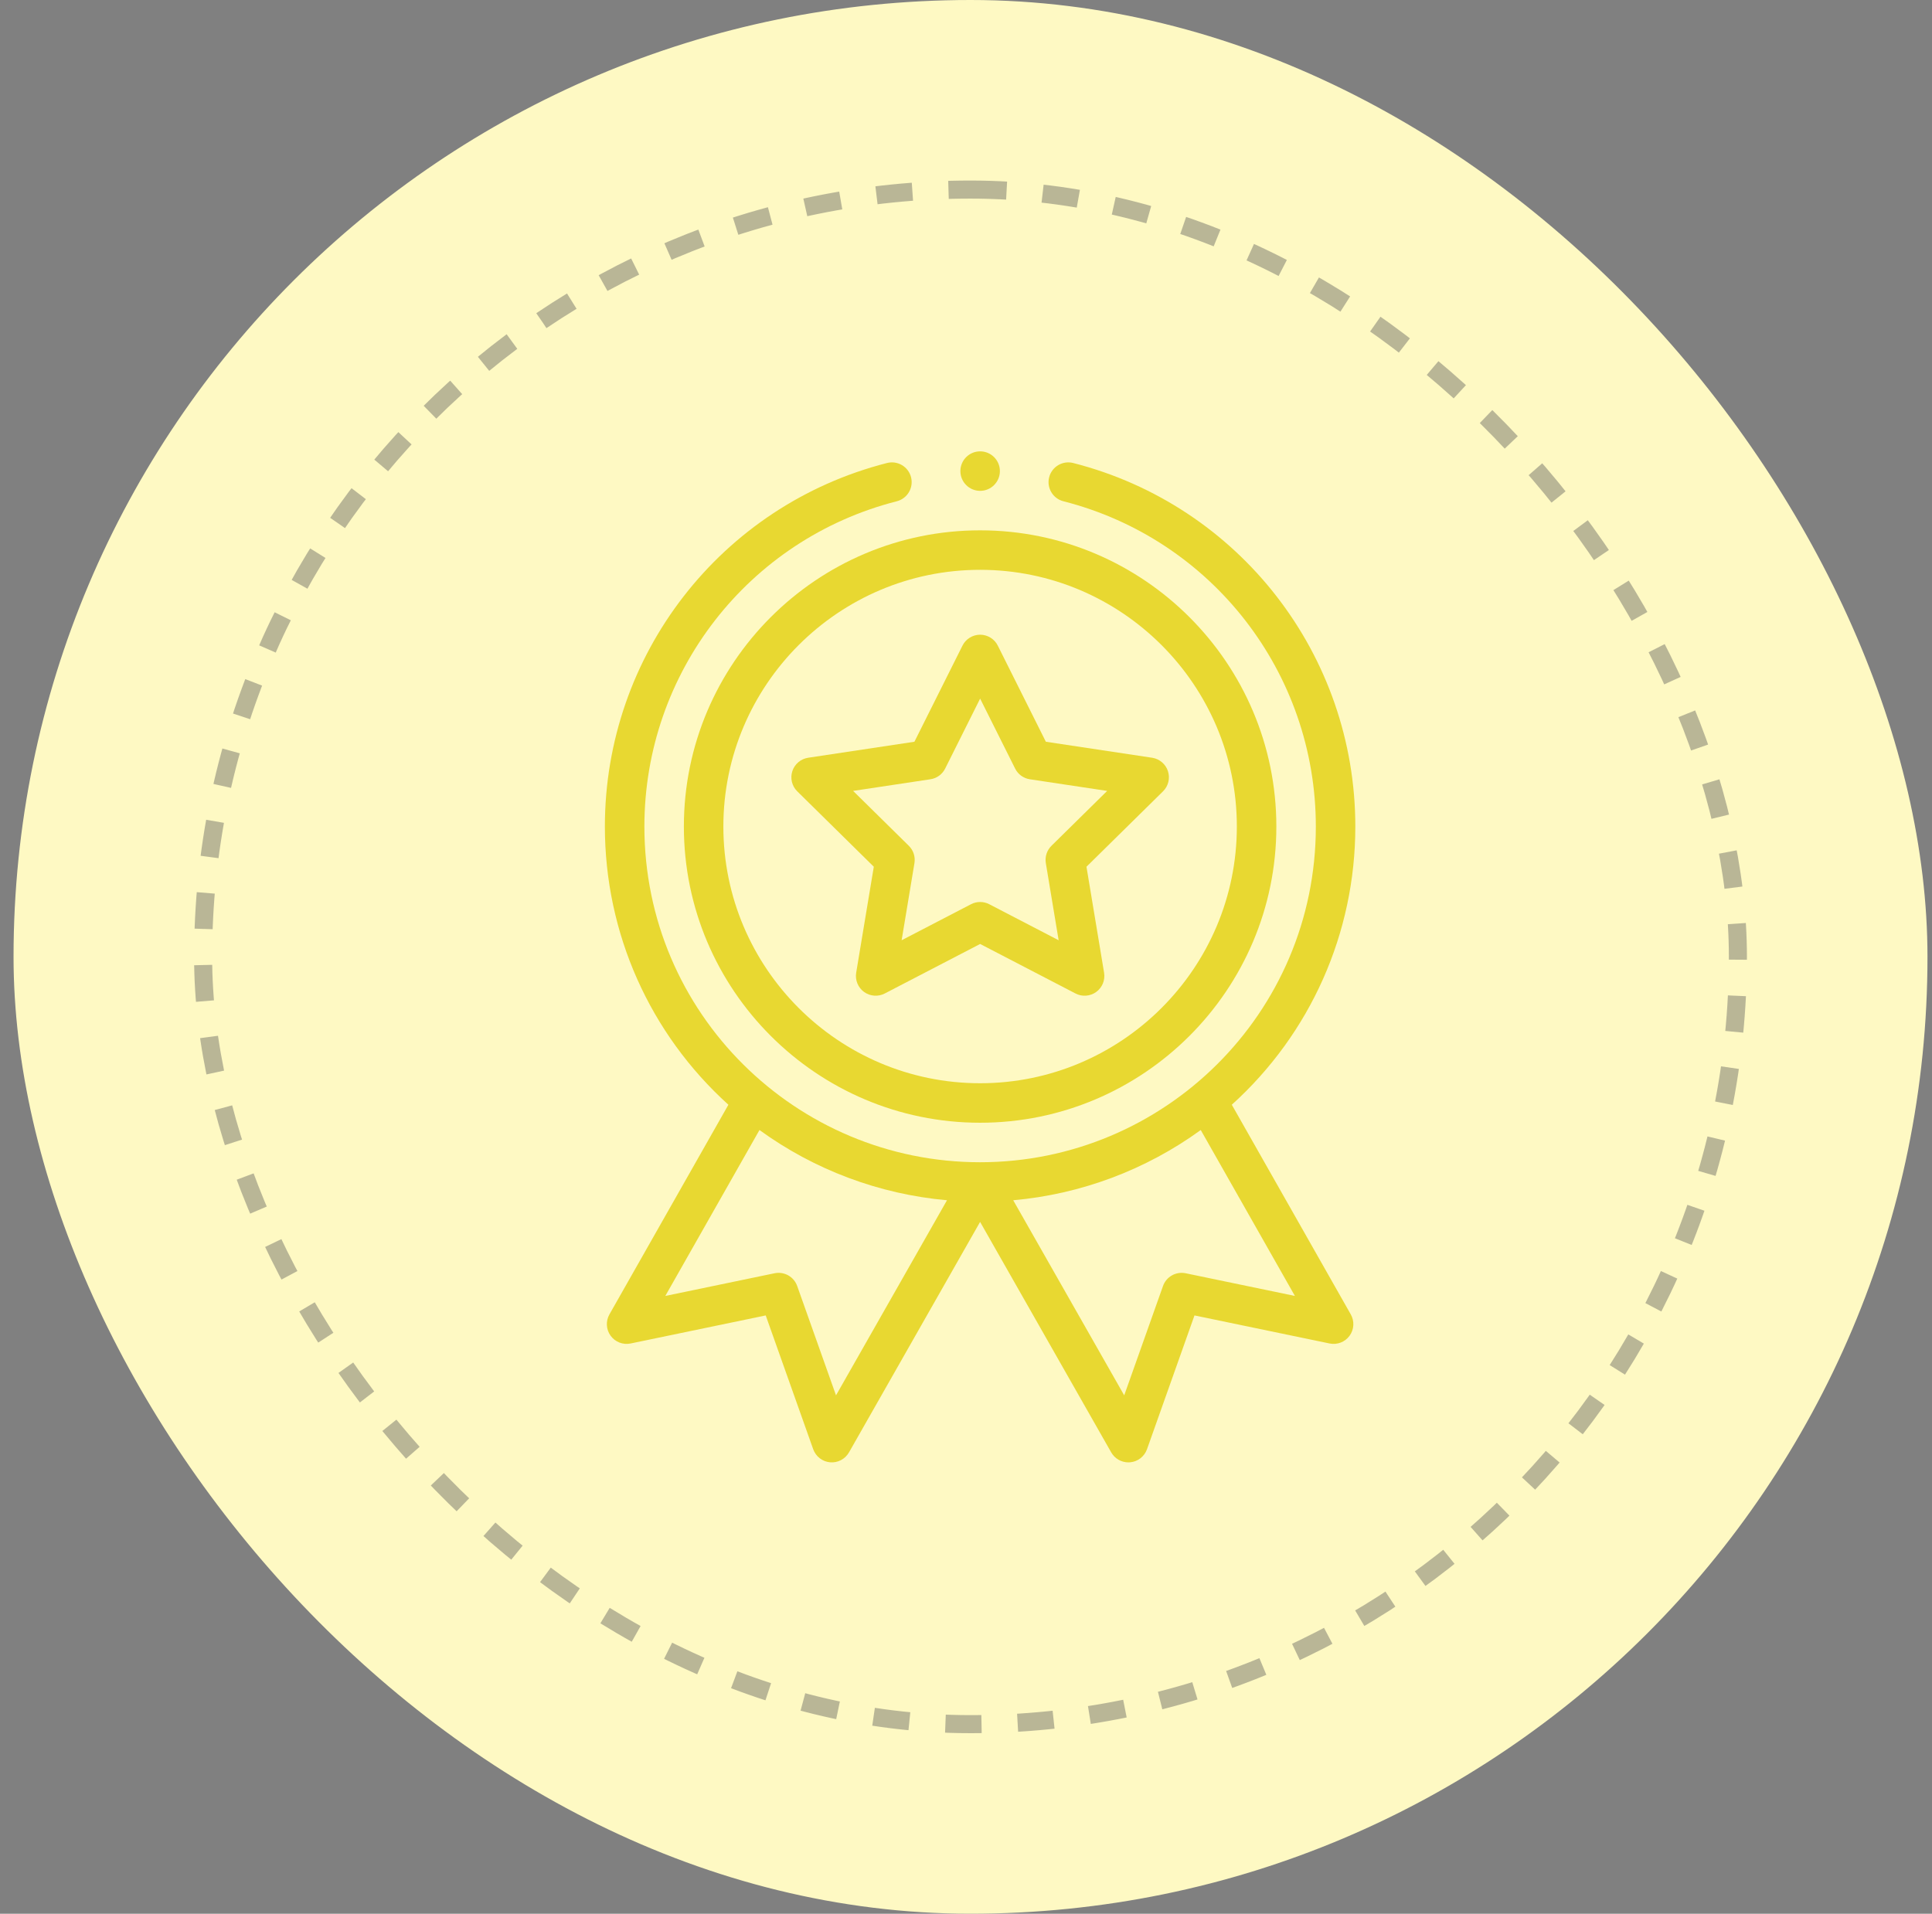 <svg xmlns="http://www.w3.org/2000/svg" width="107" height="106" viewBox="0 0 107 106" fill="none"><rect x="0" y="0" width="107" height="106" fill="#808080" stroke="none"/><rect x="0.75" width="106" height="106" rx="53" fill="#FEF9C3"></rect><rect x="10.75" y="10" width="86" height="86" rx="43" fill="#FEF9C3"></rect><rect x="11.25" y="10.5" width="85" height="85" rx="42.5" stroke="#535353" stroke-opacity="0.4" stroke-dasharray="2 2"></rect><g clip-path="url(#clip0_116_5503)"><path d="M37.875 45.781C37.875 54.828 45.235 62.188 54.281 62.188C63.328 62.188 70.688 54.828 70.688 45.781C70.688 36.735 63.328 29.375 54.281 29.375C45.235 29.375 37.875 36.735 37.875 45.781ZM54.281 31.562C62.122 31.562 68.5 37.941 68.5 45.781C68.5 53.622 62.122 60 54.281 60C46.441 60 40.062 53.622 40.062 45.781C40.062 37.941 46.441 31.562 54.281 31.562Z" fill="#E8D831"></path><path d="M44.154 43.831L48.394 48.008L47.418 53.879C47.385 54.08 47.408 54.285 47.485 54.473C47.562 54.661 47.69 54.824 47.854 54.944C48.019 55.063 48.213 55.134 48.416 55.149C48.618 55.164 48.821 55.123 49.001 55.029L54.283 52.286L59.565 55.029C59.745 55.123 59.948 55.165 60.15 55.149C60.353 55.134 60.547 55.063 60.712 54.944C60.876 54.824 61.004 54.661 61.081 54.474C61.158 54.285 61.181 54.08 61.148 53.879L60.172 48.008L64.412 43.831C64.557 43.689 64.659 43.509 64.707 43.311C64.755 43.114 64.747 42.907 64.684 42.714C64.622 42.521 64.506 42.349 64.351 42.218C64.196 42.087 64.008 42.001 63.807 41.971L57.923 41.085L55.261 35.761C55.17 35.579 55.031 35.426 54.858 35.32C54.685 35.213 54.486 35.156 54.283 35.156C54.08 35.156 53.881 35.213 53.708 35.32C53.535 35.426 53.396 35.579 53.305 35.761L50.643 41.085L44.759 41.971C44.558 42.001 44.37 42.086 44.215 42.218C44.06 42.349 43.944 42.521 43.882 42.714C43.819 42.907 43.811 43.114 43.859 43.311C43.907 43.509 44.009 43.689 44.154 43.831ZM51.53 43.163C51.882 43.111 52.186 42.89 52.346 42.571L54.283 38.696L56.221 42.571C56.299 42.728 56.414 42.864 56.556 42.967C56.698 43.07 56.863 43.138 57.036 43.164L61.319 43.808L58.233 46.848C58.108 46.971 58.014 47.123 57.96 47.29C57.906 47.456 57.893 47.634 57.921 47.807L58.631 52.08L54.787 50.084C54.631 50.003 54.458 49.961 54.283 49.961C54.108 49.961 53.935 50.003 53.779 50.084L49.935 52.08L50.645 47.807C50.673 47.634 50.66 47.456 50.606 47.29C50.552 47.123 50.458 46.971 50.333 46.848L47.248 43.808L51.53 43.163ZM55.377 26.094C55.377 26.698 54.887 27.188 54.283 27.188C53.679 27.188 53.189 26.698 53.189 26.094C53.189 25.49 53.679 25 54.283 25C54.887 25 55.377 25.49 55.377 26.094Z" fill="#E8D831"></path><path d="M49.127 25.645C39.926 27.994 33.5 36.275 33.5 45.782C33.5 51.687 35.983 57.251 40.341 61.191L33.752 72.804C33.648 72.987 33.599 73.196 33.611 73.406C33.623 73.616 33.695 73.818 33.819 73.988C33.943 74.158 34.113 74.289 34.309 74.364C34.505 74.44 34.719 74.458 34.925 74.415L42.408 72.861L45.038 80.273C45.109 80.47 45.234 80.643 45.4 80.772C45.565 80.9 45.764 80.978 45.973 80.996C46.182 81.015 46.391 80.973 46.577 80.875C46.762 80.778 46.916 80.629 47.02 80.447L54.281 67.681L61.542 80.447C61.638 80.615 61.776 80.755 61.943 80.852C62.11 80.949 62.299 81 62.492 81C62.525 81 62.557 80.999 62.589 80.996C62.798 80.978 62.997 80.9 63.163 80.772C63.328 80.643 63.454 80.47 63.524 80.273L66.154 72.861L73.637 74.415C74.057 74.502 74.49 74.335 74.743 73.988C74.867 73.818 74.939 73.616 74.951 73.406C74.963 73.196 74.914 72.987 74.81 72.804L68.221 61.191C72.579 57.251 75.062 51.687 75.062 45.782C75.062 36.274 68.636 27.994 59.436 25.645C59.297 25.61 59.152 25.602 59.01 25.622C58.868 25.643 58.731 25.691 58.607 25.764C58.484 25.838 58.376 25.934 58.29 26.049C58.204 26.165 58.141 26.295 58.106 26.434C57.956 27.02 58.309 27.615 58.895 27.765C67.126 29.866 72.875 37.275 72.875 45.782C72.875 56.135 64.466 64.376 54.281 64.376C44.089 64.376 35.688 56.129 35.688 45.782C35.688 37.275 41.436 29.866 49.667 27.765C50.253 27.615 50.606 27.02 50.457 26.434C50.422 26.295 50.359 26.164 50.273 26.049C50.187 25.934 50.079 25.838 49.955 25.764C49.832 25.691 49.695 25.643 49.553 25.622C49.41 25.602 49.266 25.61 49.127 25.645ZM46.301 77.288L44.151 71.231C44.063 70.982 43.887 70.773 43.657 70.643C43.426 70.514 43.157 70.472 42.898 70.525L36.847 71.782L42.062 62.591C45.103 64.802 48.703 66.148 52.447 66.482L46.301 77.288ZM65.664 70.525C65.405 70.472 65.136 70.514 64.905 70.643C64.675 70.773 64.499 70.982 64.411 71.231L62.262 77.288L56.115 66.482C59.859 66.148 63.459 64.802 66.501 62.591L71.716 71.782L65.664 70.525Z" fill="#E8D831"></path></g><defs><clipPath id="clip0_116_5503"><rect width="56" height="56" fill="white" transform="translate(25.75 25)"></rect></clipPath></defs></svg>